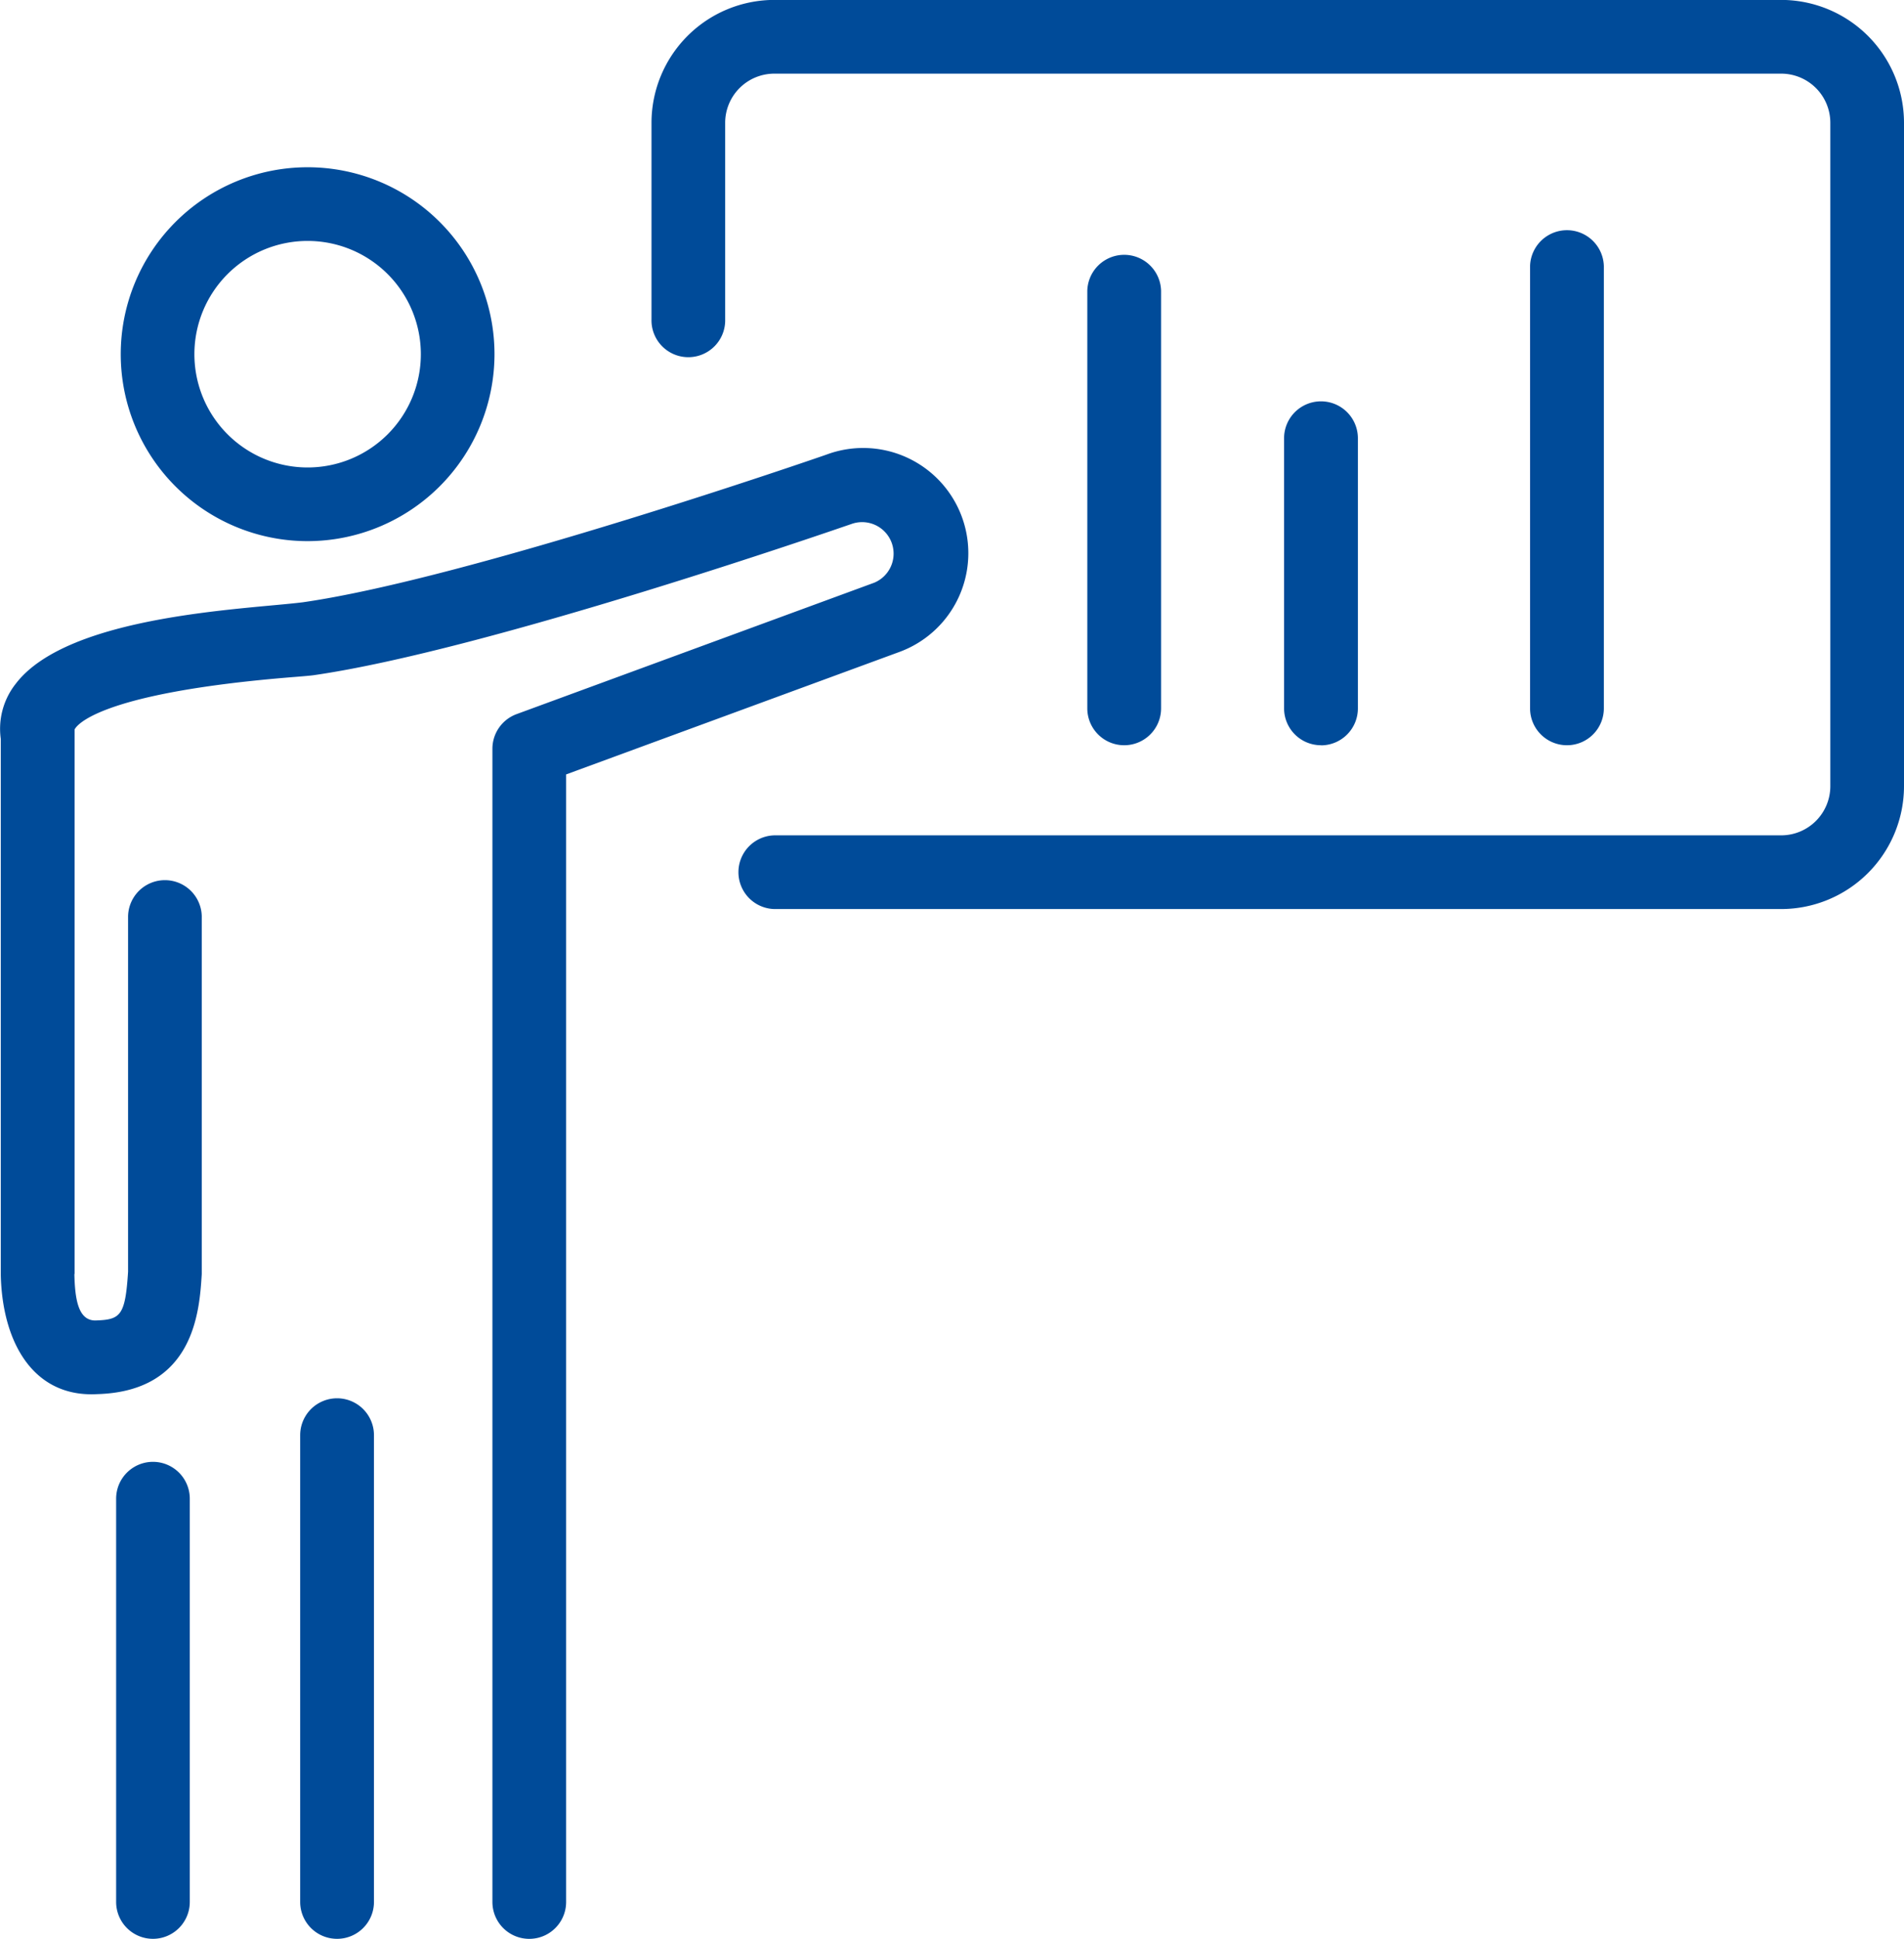 <svg xmlns="http://www.w3.org/2000/svg" width="70.628" height="71.893" viewBox="0 0 70.628 71.893">
  <g id="Group_102" data-name="Group 102" transform="translate(-114.865 -352.949)">
    <path id="Path_213" data-name="Path 213" d="M120.539,424.842a1.367,1.367,0,0,1-1.366-1.366V408.521a1.366,1.366,0,1,1,2.732,0v14.955a1.367,1.367,0,0,1-1.366,1.366Z" fill="#004b99"/>
    <path id="Path_214" data-name="Path 214" d="M117.624,400.19c.021.954.148,1.715.768,1.723.943-.027,1.119-.163,1.224-1.809l0-13.188a1.367,1.367,0,0,1,2.733,0V400.19c-.084,1.362-.272,4.351-3.875,4.454-2.357.133-3.524-1.893-3.58-4.424V380.347a2.693,2.693,0,0,1,.557-2.046c1.945-2.545,8.511-2.755,10.64-3.018,6.172-.882,19.3-5.429,19.429-5.476a3.9,3.9,0,0,1,2.728,7.309l-12.383,4.549v41.811a1.367,1.367,0,0,1-2.734,0V380.711a1.368,1.368,0,0,1,.9-1.283l13.266-4.873a1.168,1.168,0,0,0-.839-2.179c-.585.2-13.546,4.693-19.98,5.613-.1.013-.321.033-.646.059-7.589.6-8.179,1.9-8.2,1.953V400.19Z" fill="#004b99"/>
    <path id="Path_215" data-name="Path 215" d="M126.276,361.883a4.2,4.2,0,1,0,4.2,4.2,4.2,4.2,0,0,0-4.2-4.2Zm0,11.132a6.932,6.932,0,1,1,6.932-6.933,6.94,6.94,0,0,1-6.932,6.933Z" fill="#004b99"/>
    <path id="Path_216" data-name="Path 216" d="M180.939,386.657H143.587a1.367,1.367,0,0,1,0-2.733h37.352a1.824,1.824,0,0,0,1.821-1.822v-24.6a1.823,1.823,0,0,0-1.821-1.822H143.587a1.824,1.824,0,0,0-1.822,1.822v7.288a1.367,1.367,0,1,1-2.733,0v-7.288a4.561,4.561,0,0,1,4.555-4.556h37.352a4.56,4.56,0,0,1,4.554,4.556v24.6a4.56,4.56,0,0,1-4.554,4.555Z" fill="#004b99"/>
    <path id="Path_217" data-name="Path 217" d="M156.566,380.583a1.368,1.368,0,0,1-1.368-1.366V363.73a1.369,1.369,0,0,1,2.737,0v15.487a1.368,1.368,0,0,1-1.369,1.366Z" fill="#004b99"/>
    <path id="Path_218" data-name="Path 218" d="M163.866,380.583a1.369,1.369,0,0,1-1.369-1.366V369.2a1.369,1.369,0,0,1,2.738,0v10.021a1.369,1.369,0,0,1-1.369,1.366Z" fill="#004b99"/>
    <path id="Path_219" data-name="Path 219" d="M172.991,380.583a1.368,1.368,0,0,1-1.369-1.366v-16.4a1.369,1.369,0,0,1,2.737,0v16.4a1.368,1.368,0,0,1-1.368,1.366Z" fill="#004b99"/>
    <path id="Path_220" data-name="Path 220" d="M127.367,424.842A1.368,1.368,0,0,1,126,423.476V406.167a1.368,1.368,0,0,1,2.737,0v17.309a1.368,1.368,0,0,1-1.369,1.366Z" fill="#004b99"/>
  </g>
</svg>
